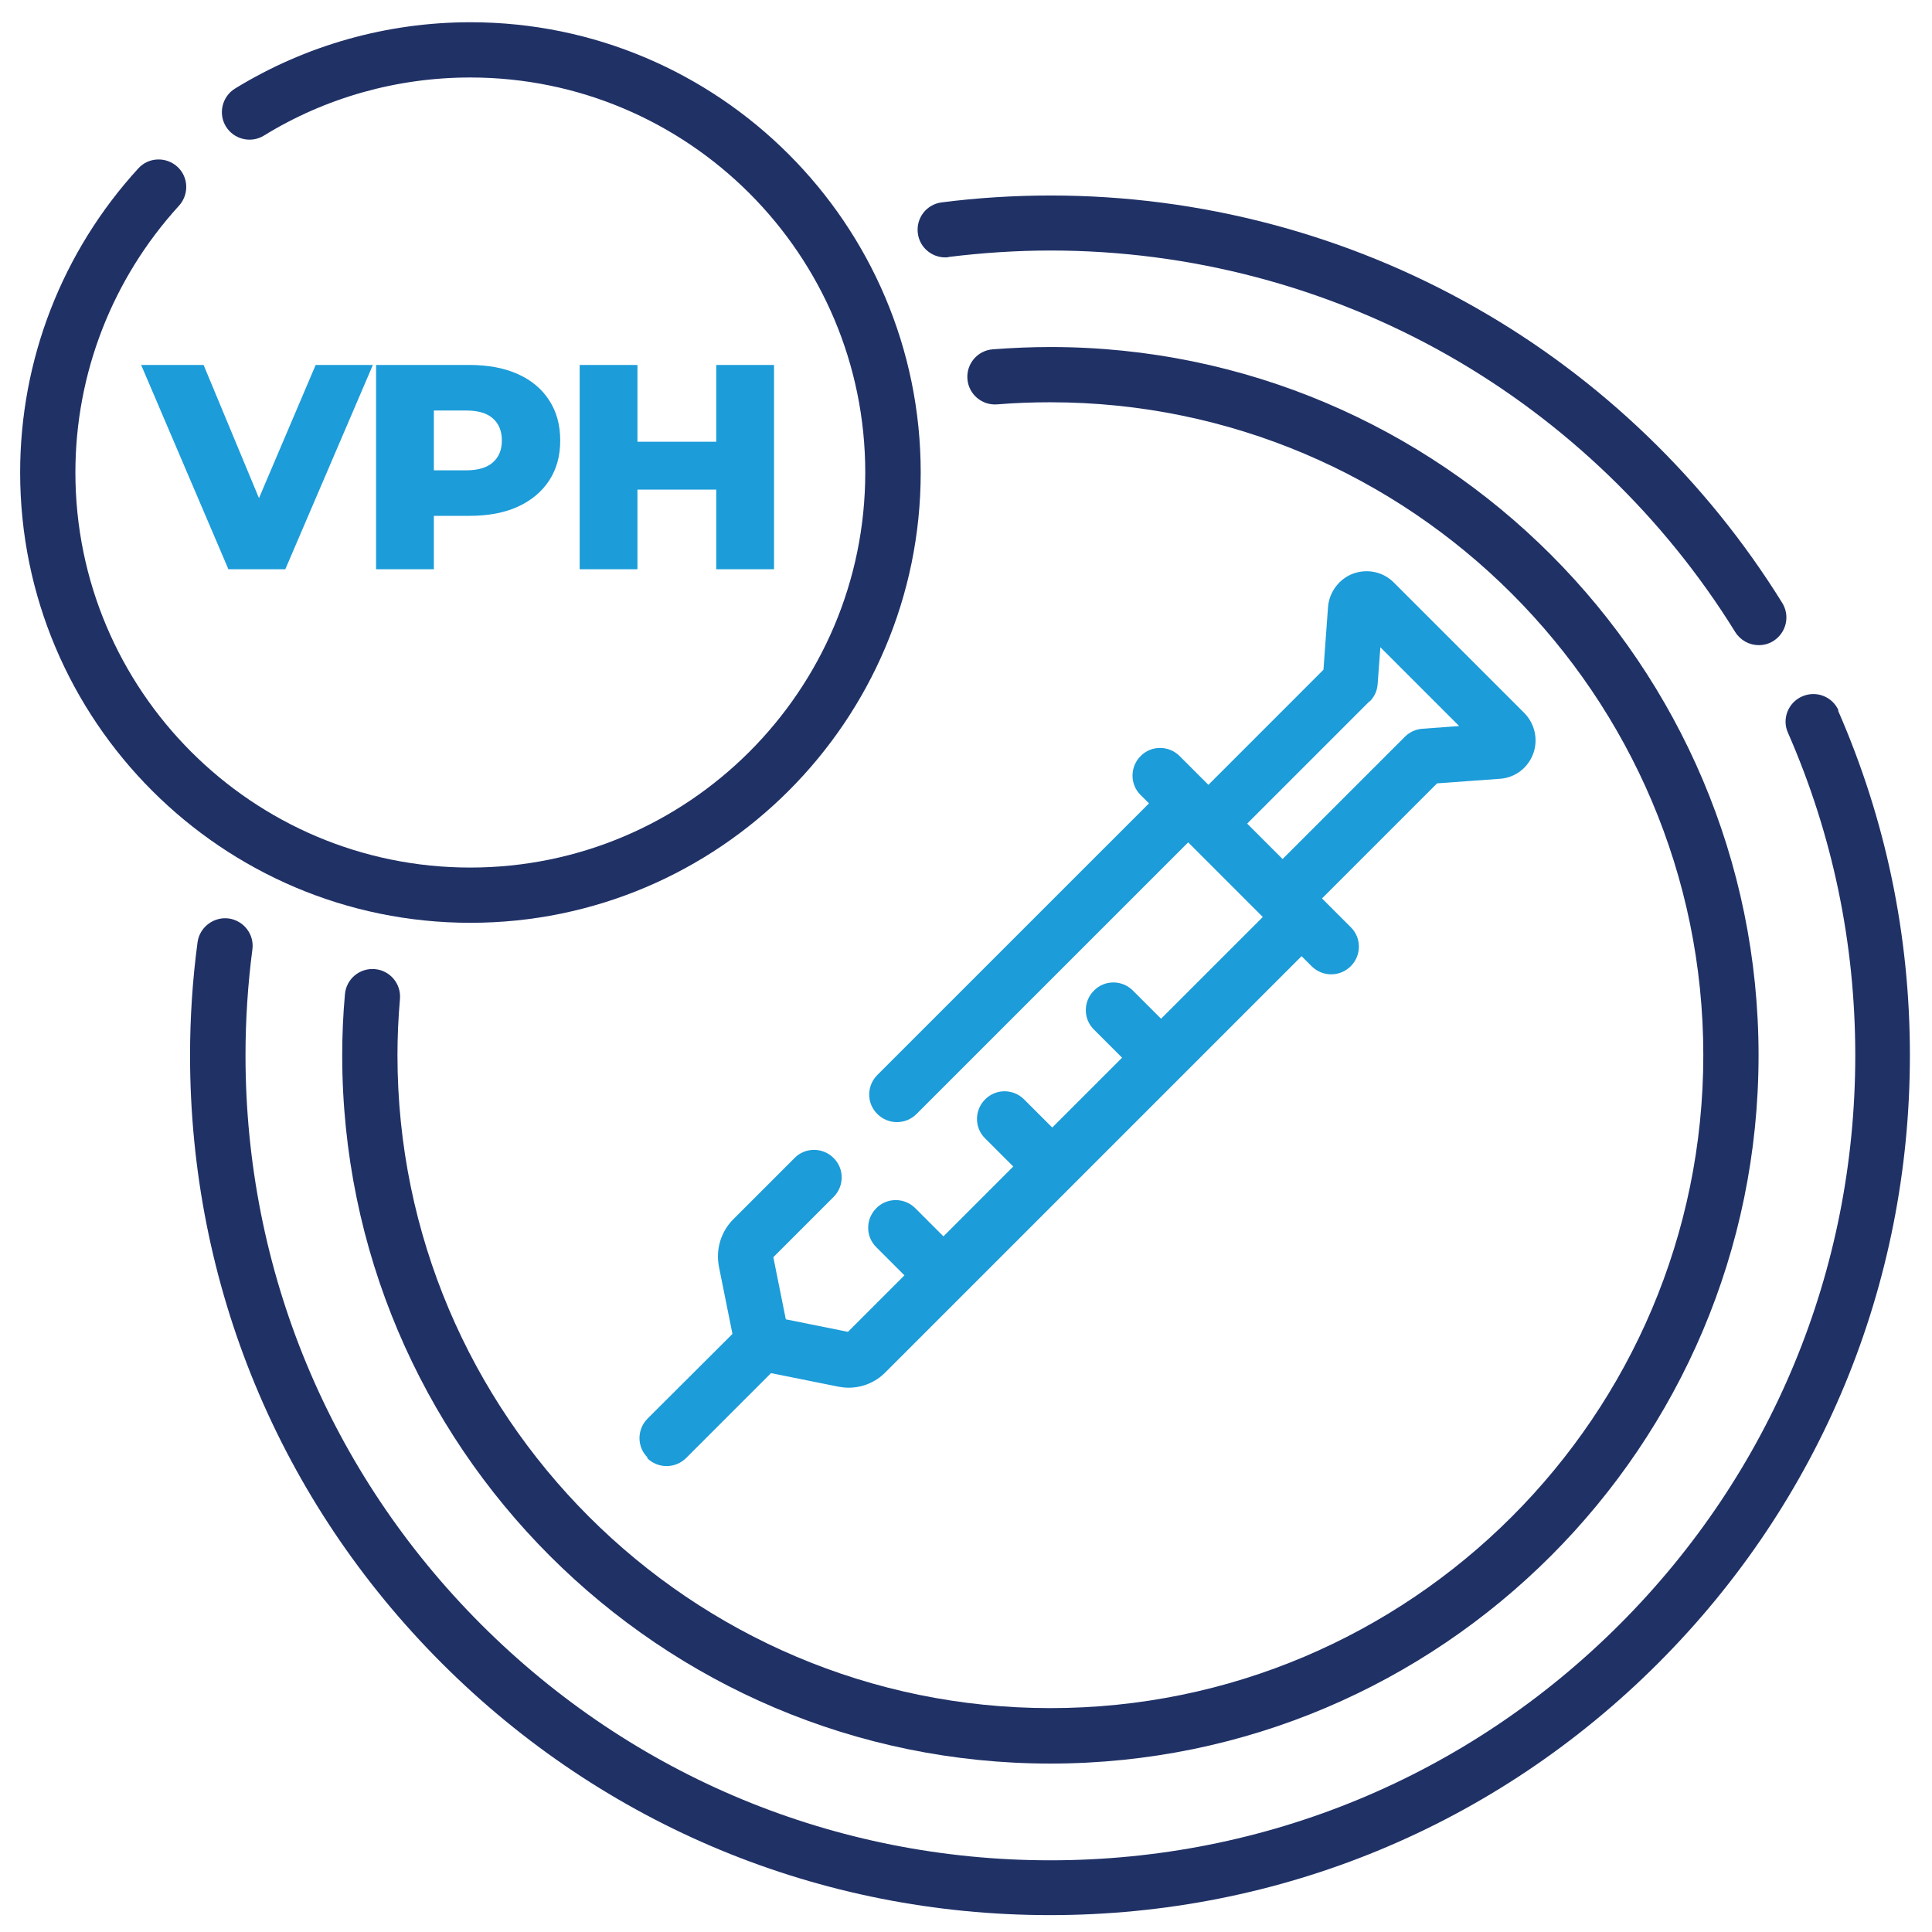<svg width="84" height="84" viewBox="0 0 84 84" fill="none" xmlns="http://www.w3.org/2000/svg">
<g clip-path="url(#clip0_1011_2879)">
<path d="M41.237 11.173C42.706 10.992 44.192 10.892 45.678 10.892C51.742 10.892 57.715 12.469 62.963 15.451C68.048 18.343 72.362 22.503 75.444 27.479C75.67 27.842 76.06 28.05 76.468 28.05C76.686 28.05 76.903 27.996 77.103 27.869C77.664 27.515 77.837 26.781 77.492 26.219C74.202 20.908 69.589 16.457 64.159 13.376C58.558 10.185 52.168 8.5 45.688 8.5C44.101 8.5 42.506 8.599 40.947 8.799C40.285 8.88 39.823 9.478 39.905 10.14C39.986 10.802 40.594 11.264 41.246 11.182L41.237 11.173Z" fill="#203166"/>
<path d="M79.939 30.896C79.677 30.289 78.969 30.008 78.353 30.28C77.746 30.543 77.465 31.259 77.737 31.857C79.677 36.289 80.664 41.011 80.664 45.888C80.664 55.232 77.021 64.024 70.413 70.632C63.806 77.239 55.014 80.883 45.669 80.883C36.325 80.883 27.533 77.239 20.925 70.632C14.318 64.024 10.674 55.232 10.674 45.888C10.674 44.356 10.774 42.806 10.973 41.283C11.064 40.621 10.593 40.023 9.94 39.933C9.287 39.851 8.68 40.313 8.589 40.966C8.372 42.588 8.263 44.247 8.263 45.878C8.263 55.867 12.152 65.257 19.212 72.317C26.273 79.378 35.663 83.266 45.651 83.266C55.639 83.266 65.029 79.378 72.09 72.317C79.151 65.257 83.039 55.867 83.039 45.878C83.039 40.667 81.988 35.627 79.912 30.887L79.939 30.896Z" fill="#203166"/>
<path d="M16.293 42.135C15.632 42.08 15.052 42.57 14.997 43.231C14.916 44.129 14.879 45.017 14.879 45.887C14.879 62.863 28.692 76.677 45.669 76.677C62.645 76.677 76.459 62.863 76.459 45.887C76.459 28.911 62.654 15.088 45.669 15.088C44.844 15.088 44.001 15.125 43.158 15.188C42.497 15.242 42.007 15.822 42.062 16.484C42.116 17.146 42.696 17.635 43.358 17.581C44.137 17.517 44.908 17.49 45.669 17.49C61.322 17.49 74.057 30.225 74.057 45.878C74.057 61.531 61.322 74.266 45.669 74.266C30.016 74.266 17.281 61.531 17.281 45.878C17.281 45.08 17.317 44.255 17.39 43.431C17.444 42.769 16.955 42.189 16.293 42.135Z" fill="#203166"/>
<path d="M28.13 63.39C28.366 63.625 28.674 63.743 28.982 63.743C29.29 63.743 29.598 63.625 29.834 63.39L33.523 59.701L36.45 60.29C36.596 60.317 36.75 60.335 36.895 60.335C37.493 60.335 38.073 60.099 38.499 59.664L56.59 41.573L57.025 42.008C57.261 42.244 57.569 42.362 57.877 42.362C58.185 42.362 58.494 42.244 58.729 42.008C59.2 41.537 59.2 40.776 58.729 40.313L57.478 39.062L62.482 34.059L65.219 33.86C65.871 33.815 66.433 33.389 66.66 32.772C66.887 32.165 66.733 31.467 66.279 31.005L60.596 25.322C60.134 24.86 59.445 24.715 58.829 24.941C58.222 25.168 57.796 25.739 57.741 26.382L57.542 29.119L52.539 34.123L51.288 32.872C50.817 32.401 50.055 32.401 49.593 32.872C49.122 33.343 49.122 34.105 49.593 34.567L49.956 34.929L38.145 46.739C37.674 47.211 37.674 47.972 38.145 48.434C38.381 48.67 38.689 48.788 38.997 48.788C39.306 48.788 39.614 48.67 39.849 48.434L51.66 36.624L54.904 39.869L50.481 44.292L49.258 43.069C48.786 42.597 48.025 42.597 47.563 43.069C47.091 43.54 47.091 44.301 47.563 44.764L48.786 45.987L45.75 49.023L44.526 47.8C44.055 47.329 43.294 47.329 42.831 47.8C42.36 48.271 42.36 49.033 42.831 49.495L44.055 50.718L41.019 53.755L39.795 52.531C39.324 52.06 38.562 52.06 38.1 52.531C37.629 53.002 37.629 53.764 38.1 54.226L39.324 55.45L36.867 57.906L34.166 57.362L33.623 54.661L36.242 52.042C36.713 51.571 36.713 50.809 36.242 50.347C35.771 49.876 35.009 49.876 34.547 50.347L31.882 53.012C31.348 53.546 31.112 54.317 31.257 55.069L31.846 57.997L28.157 61.676C27.686 62.148 27.686 62.909 28.157 63.371L28.13 63.39ZM59.554 30.497C59.763 30.289 59.88 30.026 59.898 29.736L60.016 28.141L63.442 31.567L61.847 31.685C61.557 31.703 61.285 31.83 61.086 32.029L55.765 37.349L54.224 35.809L59.545 30.488L59.554 30.497Z" fill="#1C9CD9"/>
<path d="M40.031 20.544C40.031 9.75 31.249 0.967 20.454 0.967C16.828 0.967 13.293 1.964 10.221 3.849C9.659 4.193 9.477 4.937 9.822 5.499C10.166 6.061 10.909 6.242 11.472 5.897C14.163 4.239 17.272 3.369 20.445 3.369C29.916 3.369 37.62 11.073 37.62 20.544C37.62 30.016 29.916 37.72 20.445 37.72C10.973 37.72 3.278 30.016 3.278 20.544C3.278 16.239 4.882 12.124 7.783 8.943C8.227 8.453 8.199 7.692 7.71 7.248C7.221 6.804 6.459 6.831 6.015 7.32C2.698 10.946 0.876 15.641 0.876 20.544C0.876 31.339 9.659 40.122 20.454 40.122C31.249 40.122 40.031 31.339 40.031 20.544Z" fill="#203166"/>
<path d="M9.931 24.75L6.137 15.868H8.852L12.05 23.558H10.451L13.725 15.868H16.212L12.405 24.75H9.931ZM16.351 24.75V15.868H20.412C21.224 15.868 21.922 15.999 22.506 16.261C23.098 16.524 23.555 16.904 23.876 17.403C24.198 17.894 24.358 18.478 24.358 19.154C24.358 19.823 24.198 20.402 23.876 20.893C23.555 21.384 23.098 21.764 22.506 22.035C21.922 22.297 21.224 22.428 20.412 22.428H17.747L18.864 21.337V24.75H16.351ZM18.864 21.604L17.747 20.449H20.26C20.784 20.449 21.173 20.335 21.427 20.106C21.689 19.878 21.82 19.561 21.82 19.154C21.82 18.74 21.689 18.419 21.427 18.19C21.173 17.962 20.784 17.848 20.26 17.848H17.747L18.864 16.693V21.604ZM31.141 15.868H33.654V24.75H31.141V15.868ZM27.715 24.75H25.203V15.868H27.715V24.75ZM31.319 21.286H27.537V19.205H31.319V21.286Z" fill="#1C9CD9"/>
</g>
<defs>
<clipPath id="clip0_1011_2879">
<rect width="82.19" height="82.308" fill="white" transform="translate(0.876 0.967)"/>
</clipPath>
</defs>
</svg>
